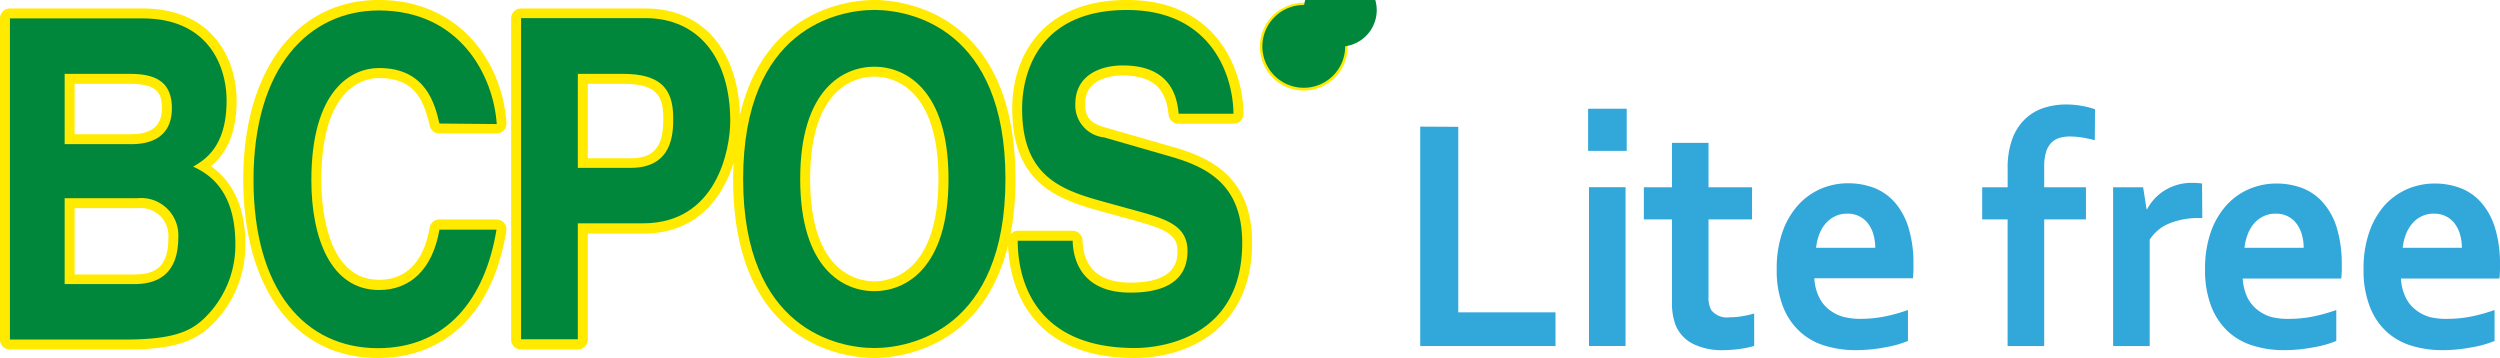 <svg id="BCPOS_litefree" xmlns="http://www.w3.org/2000/svg" width="195.386" height="27.977" viewBox="0 0 195.386 27.977">
  <g id="レイヤー_1" data-name="レイヤー 1">
    <path id="パス_419" data-name="パス 419" d="M175.68.38a3.43,3.43,0,1,0,3.43,3.43A3.43,3.43,0,0,0,175.68.38m-.715,2.973V2.312h.966l.406.091a.514.514,0,0,1,.194.423.52.52,0,0,1-.217.446l-.5.08h-.852m-1.915.457a2.641,2.641,0,0,1,1.035-2.087V5.879a2.641,2.641,0,0,1-1.035-2.087m1.469,2.361h.446v-1.9h.366c.32,0,.44,0,.932.915l.537,1h.086a2.55,2.55,0,0,1-2.367,0m3.064-.5-.526-.972a2.247,2.247,0,0,0-.52-.675,1.241,1.241,0,0,0,.886-1.2,1.326,1.326,0,0,0-.692-1.246l-.817-.131h-1.389a2.584,2.584,0,0,1,1.178-.292,2.647,2.647,0,0,1,1.881,4.516Z" transform="translate(-73.783 -0.163)" fill="#ffea00"/>
    <path id="パス_420" data-name="パス 420" d="M175.826,7.151a3.236,3.236,0,1,1,3.235-3.23A3.236,3.236,0,0,1,175.826,7.151Zm0-6.077a2.85,2.85,0,1,1,0,.017Z" transform="translate(-73.929 -0.291)" fill="#00873c"/>
    <path id="パス_421" data-name="パス 421" d="M176.312,3.083h1.143a.892.892,0,0,1,.5.12.692.692,0,0,1,.286.572.7.7,0,0,1-.32.617,1.143,1.143,0,0,1-.572.1h-1.046V3.083m-.486,3.859h.486V5.027h.572c.412,0,.572.04,1.1,1.018l.486.9h.612l-.652-1.183a1.715,1.715,0,0,0-.692-.789h0a1.1,1.1,0,0,0,1.035-1.143,1.143,1.143,0,0,0-.572-1.069,1.618,1.618,0,0,0-.732-.12h-1.635Z" transform="translate(-75.312 -1.128)" fill="#00873c"/>
    <path id="パス_422" data-name="パス 422" d="M16.492,13.485c.949-.789,2-2.207,2-5.116,0-3.3-1.909-7.209-7.34-7.209H.777A.777.777,0,0,0,0,1.937v25.1a.777.777,0,0,0,.777.777H9.81c4.35,0,5.831-.823,7.329-2.544a8.712,8.712,0,0,0,2.035-5.682c0-2.858-.938-4.853-2.681-6.1m-6.2-2.5H5.831V7.048h4.333c2.087,0,2.492.7,2.492,1.915,0,1.338-.8,2.018-2.372,2.018M5.831,16.766h4.9a2.176,2.176,0,0,1,2.43,2.287c0,2.069-.789,2.893-2.635,2.893H5.831Z" transform="translate(0 -0.497)" fill="#ffea00"/>
    <path id="パス_423" data-name="パス 423" d="M43.87,6.1c2.858,0,3.516,1.841,3.967,3.733a.777.777,0,0,0,.755.6h4.459a.8.8,0,0,0,.572-.246.783.783,0,0,0,.206-.572C53.525,4.979,50.261,0,43.841,0S33.26,5.5,33.26,14.023s4.03,13.954,10.518,13.954c5.351,0,9.009-3.613,10.038-9.918a.777.777,0,0,0-.766-.909H48.592a.777.777,0,0,0-.766.64c-.32,1.864-1.269,4.076-3.956,4.076-4.184,0-4.51-5.957-4.51-7.786C39.36,6.671,42.829,6.1,43.87,6.1Z" transform="translate(-14.247)" fill="#ffea00"/>
    <path id="パス_424" data-name="パス 424" d="M121.649,11.5l-5.2-1.5c-.966-.269-1.715-.572-1.715-1.875,0-2.069,2.247-2.229,2.933-2.229,2.858,0,3.43,1.555,3.6,3.081a.772.772,0,0,0,.772.692h4.282a.76.76,0,0,0,.572-.229.783.783,0,0,0,.229-.572C127.079,5.579,125.13,0,118.019,0c-6.62,0-8.975,4.39-8.975,8.5,0,6.111,3.9,7.18,7.334,8.123l2.287.629c2.51.7,3.293,1.143,3.293,2.361,0,.612,0,2.475-3.681,2.475-3.03,0-3.7-1.789-3.739-3.293a.777.777,0,0,0-.777-.76h-4.276a.755.755,0,0,0-.572.28,23.237,23.237,0,0,0,.383-4.327C109.29.675,100.1,0,98.262,0c-1.578,0-8.529.5-10.5,8.992C87.6,3.847,84.806.663,80.375.663H70.657a.777.777,0,0,0-.777.777v25.1a.777.777,0,0,0,.777.777h4.436a.777.777,0,0,0,.777-.777V18.259H80.2c4.184,0,6.214-2.8,7.06-5.522,0,.406-.029.817-.029,1.252,0,13.314,9.186,13.988,11.027,13.988,1.566,0,8.432-.5,10.461-8.821.08,2.47,1.143,8.821,9.89,8.821,4.236,0,9.181-2.355,9.181-8.992,0-5.042-3.1-6.614-6.145-7.489M75.871,6.551h2.755c2.641,0,3.144.943,3.144,2.681,0,1.886-.434,3.138-2.55,3.138h-3.35V6.551M98.262,21.986c-1.178,0-5.013-.572-5.013-8s3.836-8,5.013-8,5.013.572,5.013,8S99.44,21.986,98.262,21.986Z" transform="translate(-29.933 0)" fill="#ffea00"/>
    <path id="パス_425" data-name="パス 425" d="M5.636,16.571h5.676a2.908,2.908,0,0,1,3.207,3.041c0,2.55-1.246,3.67-3.43,3.67H5.636V16.571M1.36,27.615h9.032c4.367,0,5.522-.875,6.74-2.287a7.957,7.957,0,0,0,1.846-5.145c0-2.481-.686-4.928-3.3-6.077.892-.526,2.612-1.538,2.612-5.145.011-2.6-1.338-6.442-6.563-6.442H1.36v25.1M5.636,6.853h5.111c2.018,0,3.27.629,3.27,2.692s-1.4,2.8-3.144,2.8H5.636Z" transform="translate(-0.583 -1.079)" fill="#00873c"/>
    <path id="パス_426" data-name="パス 426" d="M49.191,10.268c-.354-1.5-1.04-4.339-4.722-4.339-2.138,0-5.288,1.681-5.288,8.775,0,4.51,1.515,8.575,5.288,8.575,2.464,0,4.19-1.641,4.722-4.716H53.65c-.892,5.448-3.922,9.261-9.272,9.261-5.671,0-9.718-4.51-9.718-13.148,0-8.775,4.3-13.245,9.8-13.245,6.385,0,8.969,5.173,9.209,8.878Z" transform="translate(-14.847 -0.613)" fill="#00873c"/>
    <path id="パス_427" data-name="パス 427" d="M75.676,14.206V6.832h3.533c2.767,0,3.922,1.018,3.922,3.43,0,1.143,0,3.916-3.327,3.916H75.676m0,4.333h5.111c5.717,0,6.8-5.717,6.8-8,0-4.928-2.5-8.037-6.631-8.037H71.24v25.1h4.436Z" transform="translate(-30.516 -1.058)" fill="#00873c"/>
    <path id="パス_428" data-name="パス 428" d="M106.059,14.571c0-7.026,3.384-8.775,5.791-8.775s5.8,1.749,5.8,8.775-3.39,8.769-5.8,8.769-5.791-1.744-5.791-8.769m-4.459,0c0,11.776,7.431,13.211,10.25,13.211s10.25-1.435,10.25-13.211S114.668,1.36,111.85,1.36,101.6,2.795,101.6,14.571Z" transform="translate(-43.52 -0.583)" fill="#00873c"/>
    <path id="パス_429" data-name="パス 429" d="M143.429,19.4c.034,1.395.629,4.053,4.516,4.053,2.115,0,4.459-.572,4.459-3.253,0-1.961-1.606-2.481-3.864-3.11l-2.287-.629c-3.43-.943-6.774-1.852-6.774-7.374,0-2.8,1.281-7.723,8.2-7.723,6.534,0,8.289,5.031,8.318,8.106h-4.282c-.114-1.115-.474-3.773-4.367-3.773-1.715,0-3.71.732-3.71,3.007a2.517,2.517,0,0,0,2.258,2.618l5.2,1.5c2.915.84,5.585,2.235,5.585,6.745,0,7.551-6.534,8.215-8.4,8.215-7.786,0-9.146-5.282-9.146-8.386Z" transform="translate(-59.596 -0.583)" fill="#00873c"/>
    <path id="パス_430" data-name="パス 430" d="M197.143,17.327v14.5h7.6v2.63H194.17V17.31Z" transform="translate(-83.173 -7.415)" fill="#31a7da"/>
    <path id="パス_431" data-name="パス 431" d="M217.12,14.87h3.018v3.293H217.12ZM217.189,21h2.858V33.414h-2.858Z" transform="translate(-93.003 -6.37)" fill="#31a7da"/>
    <path id="パス_432" data-name="パス 432" d="M233.37,35.4a7.081,7.081,0,0,1-1.143.24,9.935,9.935,0,0,1-1.252.091,5.1,5.1,0,0,1-2.424-.509,2.858,2.858,0,0,1-1.326-1.452,4.916,4.916,0,0,1-.28-1.846V25.515h-2.2V23h2.2V19.53H229.8V23h3.4v2.515h-3.4v6.014a2.128,2.128,0,0,0,.206,1.063,1.572,1.572,0,0,0,1.446.572,5.779,5.779,0,0,0,.989-.086,7.33,7.33,0,0,0,.926-.211Z" transform="translate(-96.272 -8.366)" fill="#31a7da"/>
    <path id="パス_433" data-name="パス 433" d="M249.568,35.652a9.455,9.455,0,0,0,1.749-.177,12.968,12.968,0,0,0,1.846-.514v2.418a8,8,0,0,1-1.715.486,12.055,12.055,0,0,1-2.389.234,8.072,8.072,0,0,1-2.372-.343,4.99,4.99,0,0,1-1.955-1.092A5.2,5.2,0,0,1,243.4,34.7a7.745,7.745,0,0,1-.492-2.921,8.575,8.575,0,0,1,.463-2.955,6.2,6.2,0,0,1,1.235-2.087,5.143,5.143,0,0,1,1.784-1.263,5.418,5.418,0,0,1,2.069-.417,5.716,5.716,0,0,1,2.058.36,4.186,4.186,0,0,1,1.624,1.143,5.4,5.4,0,0,1,1.069,1.978,9.465,9.465,0,0,1,.383,2.858,8.723,8.723,0,0,1-.04,1.086h-7.706a3.826,3.826,0,0,0,.366,1.469,2.755,2.755,0,0,0,.789.983,3.253,3.253,0,0,0,1.143.572A5.569,5.569,0,0,0,249.568,35.652Zm-1.143-8.22a2.116,2.116,0,0,0-.972.212,2.254,2.254,0,0,0-.737.572,2.942,2.942,0,0,0-.492.846,4.384,4.384,0,0,0-.24,1.04h4.625a3.844,3.844,0,0,0-.143-1.04,2.538,2.538,0,0,0-.411-.846,1.9,1.9,0,0,0-.68-.572,2,2,0,0,0-.955-.212Z" transform="translate(-104.049 -10.734)" fill="#31a7da"/>
    <path id="パス_434" data-name="パス 434" d="M279.8,17.08c-.314-.086-.64-.154-.978-.212a6.252,6.252,0,0,0-.949-.08,2.859,2.859,0,0,0-.863.12,1.468,1.468,0,0,0-.634.4,1.764,1.764,0,0,0-.394.732,3.785,3.785,0,0,0-.137,1.092v1.623h3.264V23.27h-3.264v9.9h-2.858v-9.9H271V20.755h1.989V19.269a6.58,6.58,0,0,1,.349-2.247,4.089,4.089,0,0,1,.966-1.549,3.853,3.853,0,0,1,1.452-.9,5.671,5.671,0,0,1,1.823-.286,6.618,6.618,0,0,1,1.206.109,6.951,6.951,0,0,1,1.035.263Z" transform="translate(-116.083 -6.121)" fill="#31a7da"/>
    <path id="パス_435" data-name="パス 435" d="M295.868,27.749h-.24a5.991,5.991,0,0,0-2.327.417,3.275,3.275,0,0,0-1.543,1.275v8.312H288.9V25.342h2.344l.269,1.715h.046a3.789,3.789,0,0,1,1.4-1.486A4,4,0,0,1,295.1,25a4.711,4.711,0,0,1,.749.051Z" transform="translate(-123.75 -10.708)" fill="#31a7da"/>
    <path id="パス_436" data-name="パス 436" d="M308.134,35.665a9.453,9.453,0,0,0,1.749-.177,12.9,12.9,0,0,0,1.841-.514v2.418a7.832,7.832,0,0,1-1.715.486,12.1,12.1,0,0,1-2.389.234,8.073,8.073,0,0,1-2.372-.343,5.052,5.052,0,0,1-1.961-1.092,5.26,5.26,0,0,1-1.326-1.961,7.749,7.749,0,0,1-.492-2.921,8.578,8.578,0,0,1,.463-2.955,6.2,6.2,0,0,1,1.24-2.087,5.145,5.145,0,0,1,1.778-1.246,5.418,5.418,0,0,1,2.069-.417,5.716,5.716,0,0,1,2.058.36,4.185,4.185,0,0,1,1.623,1.143,5.4,5.4,0,0,1,1.069,1.978,9.65,9.65,0,0,1,.383,2.858,8.743,8.743,0,0,1-.04,1.086h-7.7a3.938,3.938,0,0,0,.36,1.469,2.861,2.861,0,0,0,.795.983,3.207,3.207,0,0,0,1.143.572A5.569,5.569,0,0,0,308.134,35.665Zm-1.143-8.22a2.115,2.115,0,0,0-.972.212,2.253,2.253,0,0,0-.737.572,2.8,2.8,0,0,0-.486.846,4.13,4.13,0,0,0-.246,1.04h4.625a3.627,3.627,0,0,0-.143-1.04,2.538,2.538,0,0,0-.412-.846,1.9,1.9,0,0,0-.68-.572,2,2,0,0,0-.955-.212Z" transform="translate(-129.133 -10.747)" fill="#31a7da"/>
    <path id="パス_437" data-name="パス 437" d="M329.781,35.665a9.455,9.455,0,0,0,1.749-.177,12.968,12.968,0,0,0,1.846-.514v2.418a8,8,0,0,1-1.715.486,12.057,12.057,0,0,1-2.39.234,8.1,8.1,0,0,1-2.372-.343,5.032,5.032,0,0,1-1.955-1.092,5.2,5.2,0,0,1-1.315-1.961,7.747,7.747,0,0,1-.491-2.921,8.573,8.573,0,0,1,.463-2.955,6.2,6.2,0,0,1,1.218-2.087,5.179,5.179,0,0,1,1.778-1.246,5.419,5.419,0,0,1,2.069-.417,5.716,5.716,0,0,1,2.058.36,4.143,4.143,0,0,1,1.623,1.143,5.4,5.4,0,0,1,1.069,1.978,9.475,9.475,0,0,1,.383,2.858,8.717,8.717,0,0,1-.04,1.086h-7.7a3.824,3.824,0,0,0,.366,1.469,2.709,2.709,0,0,0,.795.983,3.178,3.178,0,0,0,1.143.572A5.568,5.568,0,0,0,329.781,35.665Zm-1.143-8.22a2.115,2.115,0,0,0-.972.212,2.172,2.172,0,0,0-.732.572,2.814,2.814,0,0,0-.492.846,4.387,4.387,0,0,0-.246,1.04h4.625a3.631,3.631,0,0,0-.143-1.04,2.539,2.539,0,0,0-.411-.846,1.9,1.9,0,0,0-.68-.572,2,2,0,0,0-.955-.212Z" transform="translate(-138.415 -10.747)" fill="#31a7da"/>
  </g>
</svg>
